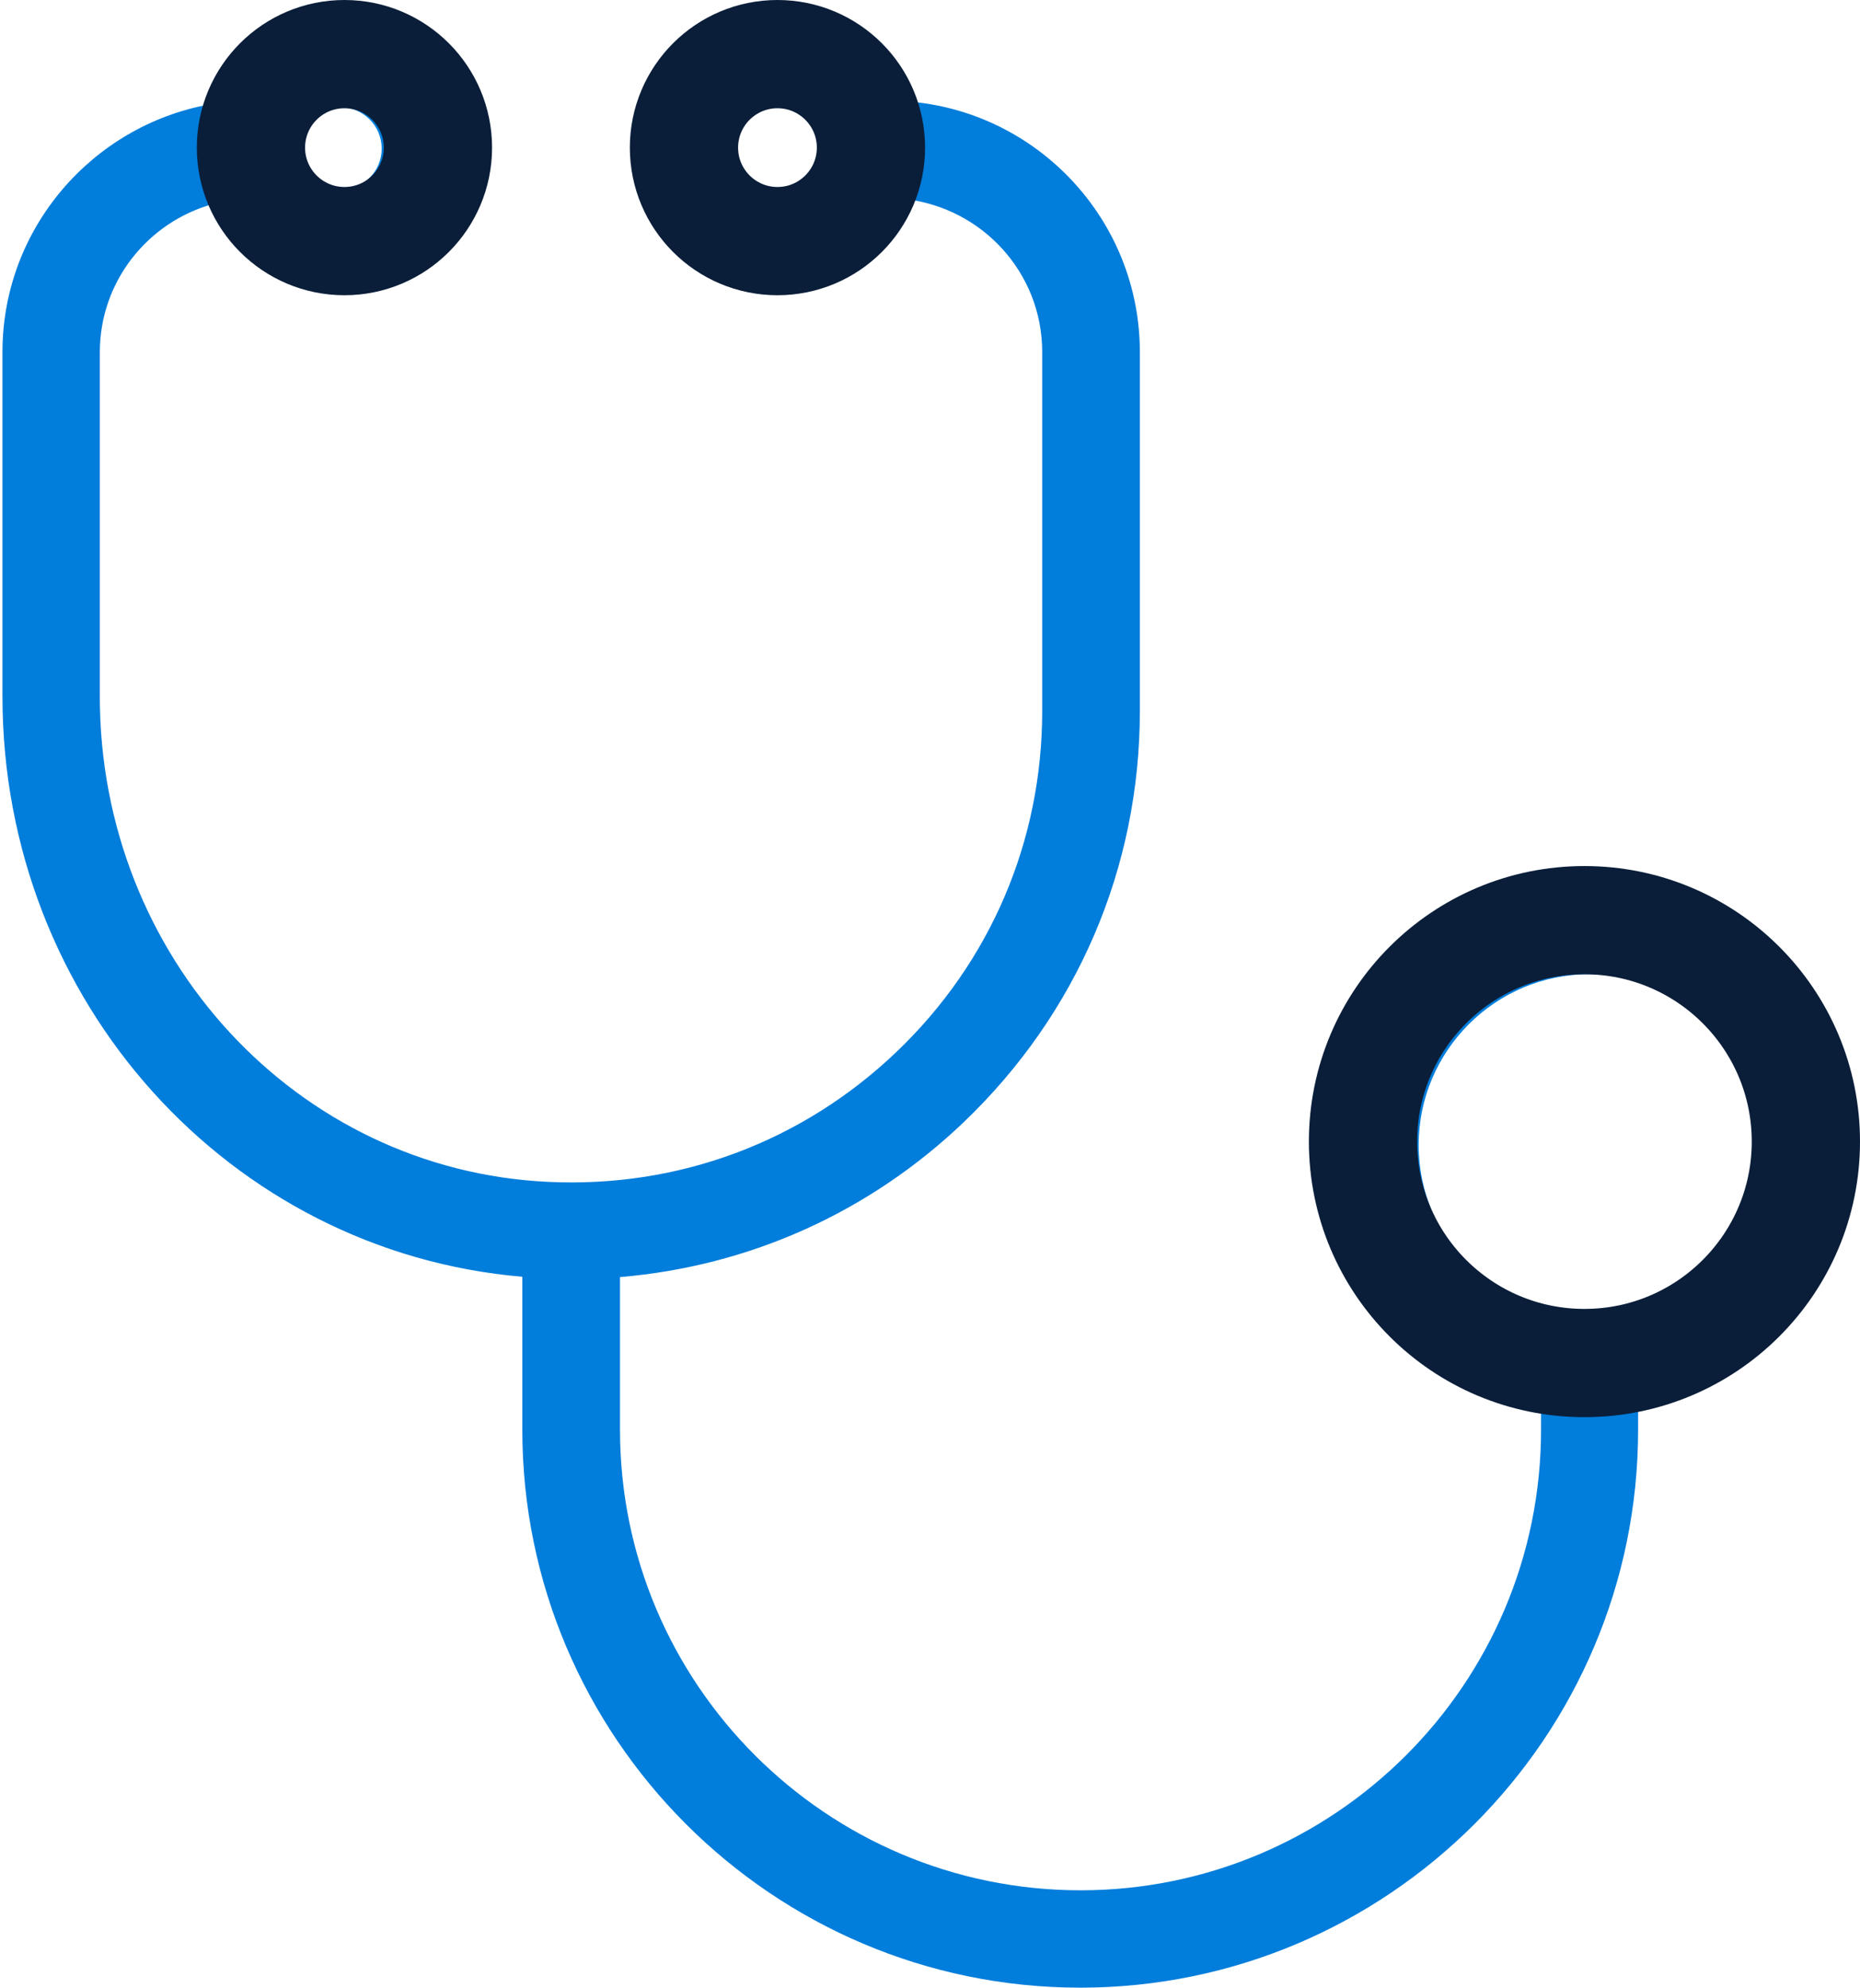 <?xml version="1.0" encoding="utf-8"?>
<svg xmlns="http://www.w3.org/2000/svg" fill="none" height="202" viewBox="0 0 189 202" width="189">
<path d="M21.669 20.723C23.836 25.685 28.798 29.171 34.577 29.171C42.334 29.171 48.647 22.859 48.647 15.101C48.647 7.313 42.334 1 34.577 1C28.39 1 23.177 5.051 21.292 10.61C9.358 12.777 0.25 23.236 0.25 35.767V70.753C0.25 101.751 23.302 127.19 53.075 129.734V145.28C53.075 176.53 78.514 201.969 109.764 201.969C141.013 201.969 166.452 176.53 166.452 145.28V143.082C179.109 140.758 188.75 129.64 188.75 116.324C188.75 101.312 176.533 89.094 161.521 89.094C146.509 89.094 134.292 101.312 134.292 116.324C134.292 129.671 143.934 140.758 156.59 143.082V145.28C156.59 171.096 135.611 192.076 109.795 192.076C83.979 192.076 63 171.096 63 145.28V129.766C76.096 128.666 88.282 123.233 97.923 114.031C109.45 103.008 115.825 88.184 115.825 72.229V35.798C115.825 22.293 105.335 11.238 92.082 10.296C90.072 4.894 84.921 1 78.86 1C71.103 1 64.79 7.313 64.79 15.07C64.79 22.827 71.103 29.14 78.86 29.14C84.796 29.14 89.852 25.434 91.925 20.221C99.776 21.1 105.901 27.695 105.901 35.767V72.261C105.901 85.483 100.624 97.794 91.077 106.902C81.529 116.01 68.998 120.721 55.713 120.092C30.149 118.899 10.143 97.229 10.143 70.785V35.798C10.143 28.575 15.042 22.545 21.669 20.723ZM34.577 10.893C36.901 10.893 38.785 12.777 38.785 15.101C38.785 17.425 36.901 19.31 34.577 19.31C32.253 19.31 30.369 17.425 30.369 15.101C30.369 12.777 32.253 10.893 34.577 10.893ZM144.153 116.355C144.153 106.776 151.942 98.987 161.521 98.987C171.1 98.987 178.889 106.776 178.889 116.355C178.889 125.934 171.1 133.723 161.521 133.723C151.942 133.723 144.153 125.934 144.153 116.355ZM78.86 19.278C76.536 19.278 74.651 17.394 74.651 15.07C74.651 12.746 76.536 10.862 78.86 10.862C81.184 10.862 83.068 12.746 83.068 15.07C83.068 17.394 81.184 19.278 78.86 19.278Z" fill="#017DDB"/>
<circle cx="161" cy="116" r="22.5" stroke="#0A1E39" stroke-width="11"/>
<circle cx="35" cy="15" r="9.5" stroke="#0A1E39" stroke-width="11"/>
<circle cx="79" cy="15" r="9.5" stroke="#0A1E39" stroke-width="11"/>
</svg>